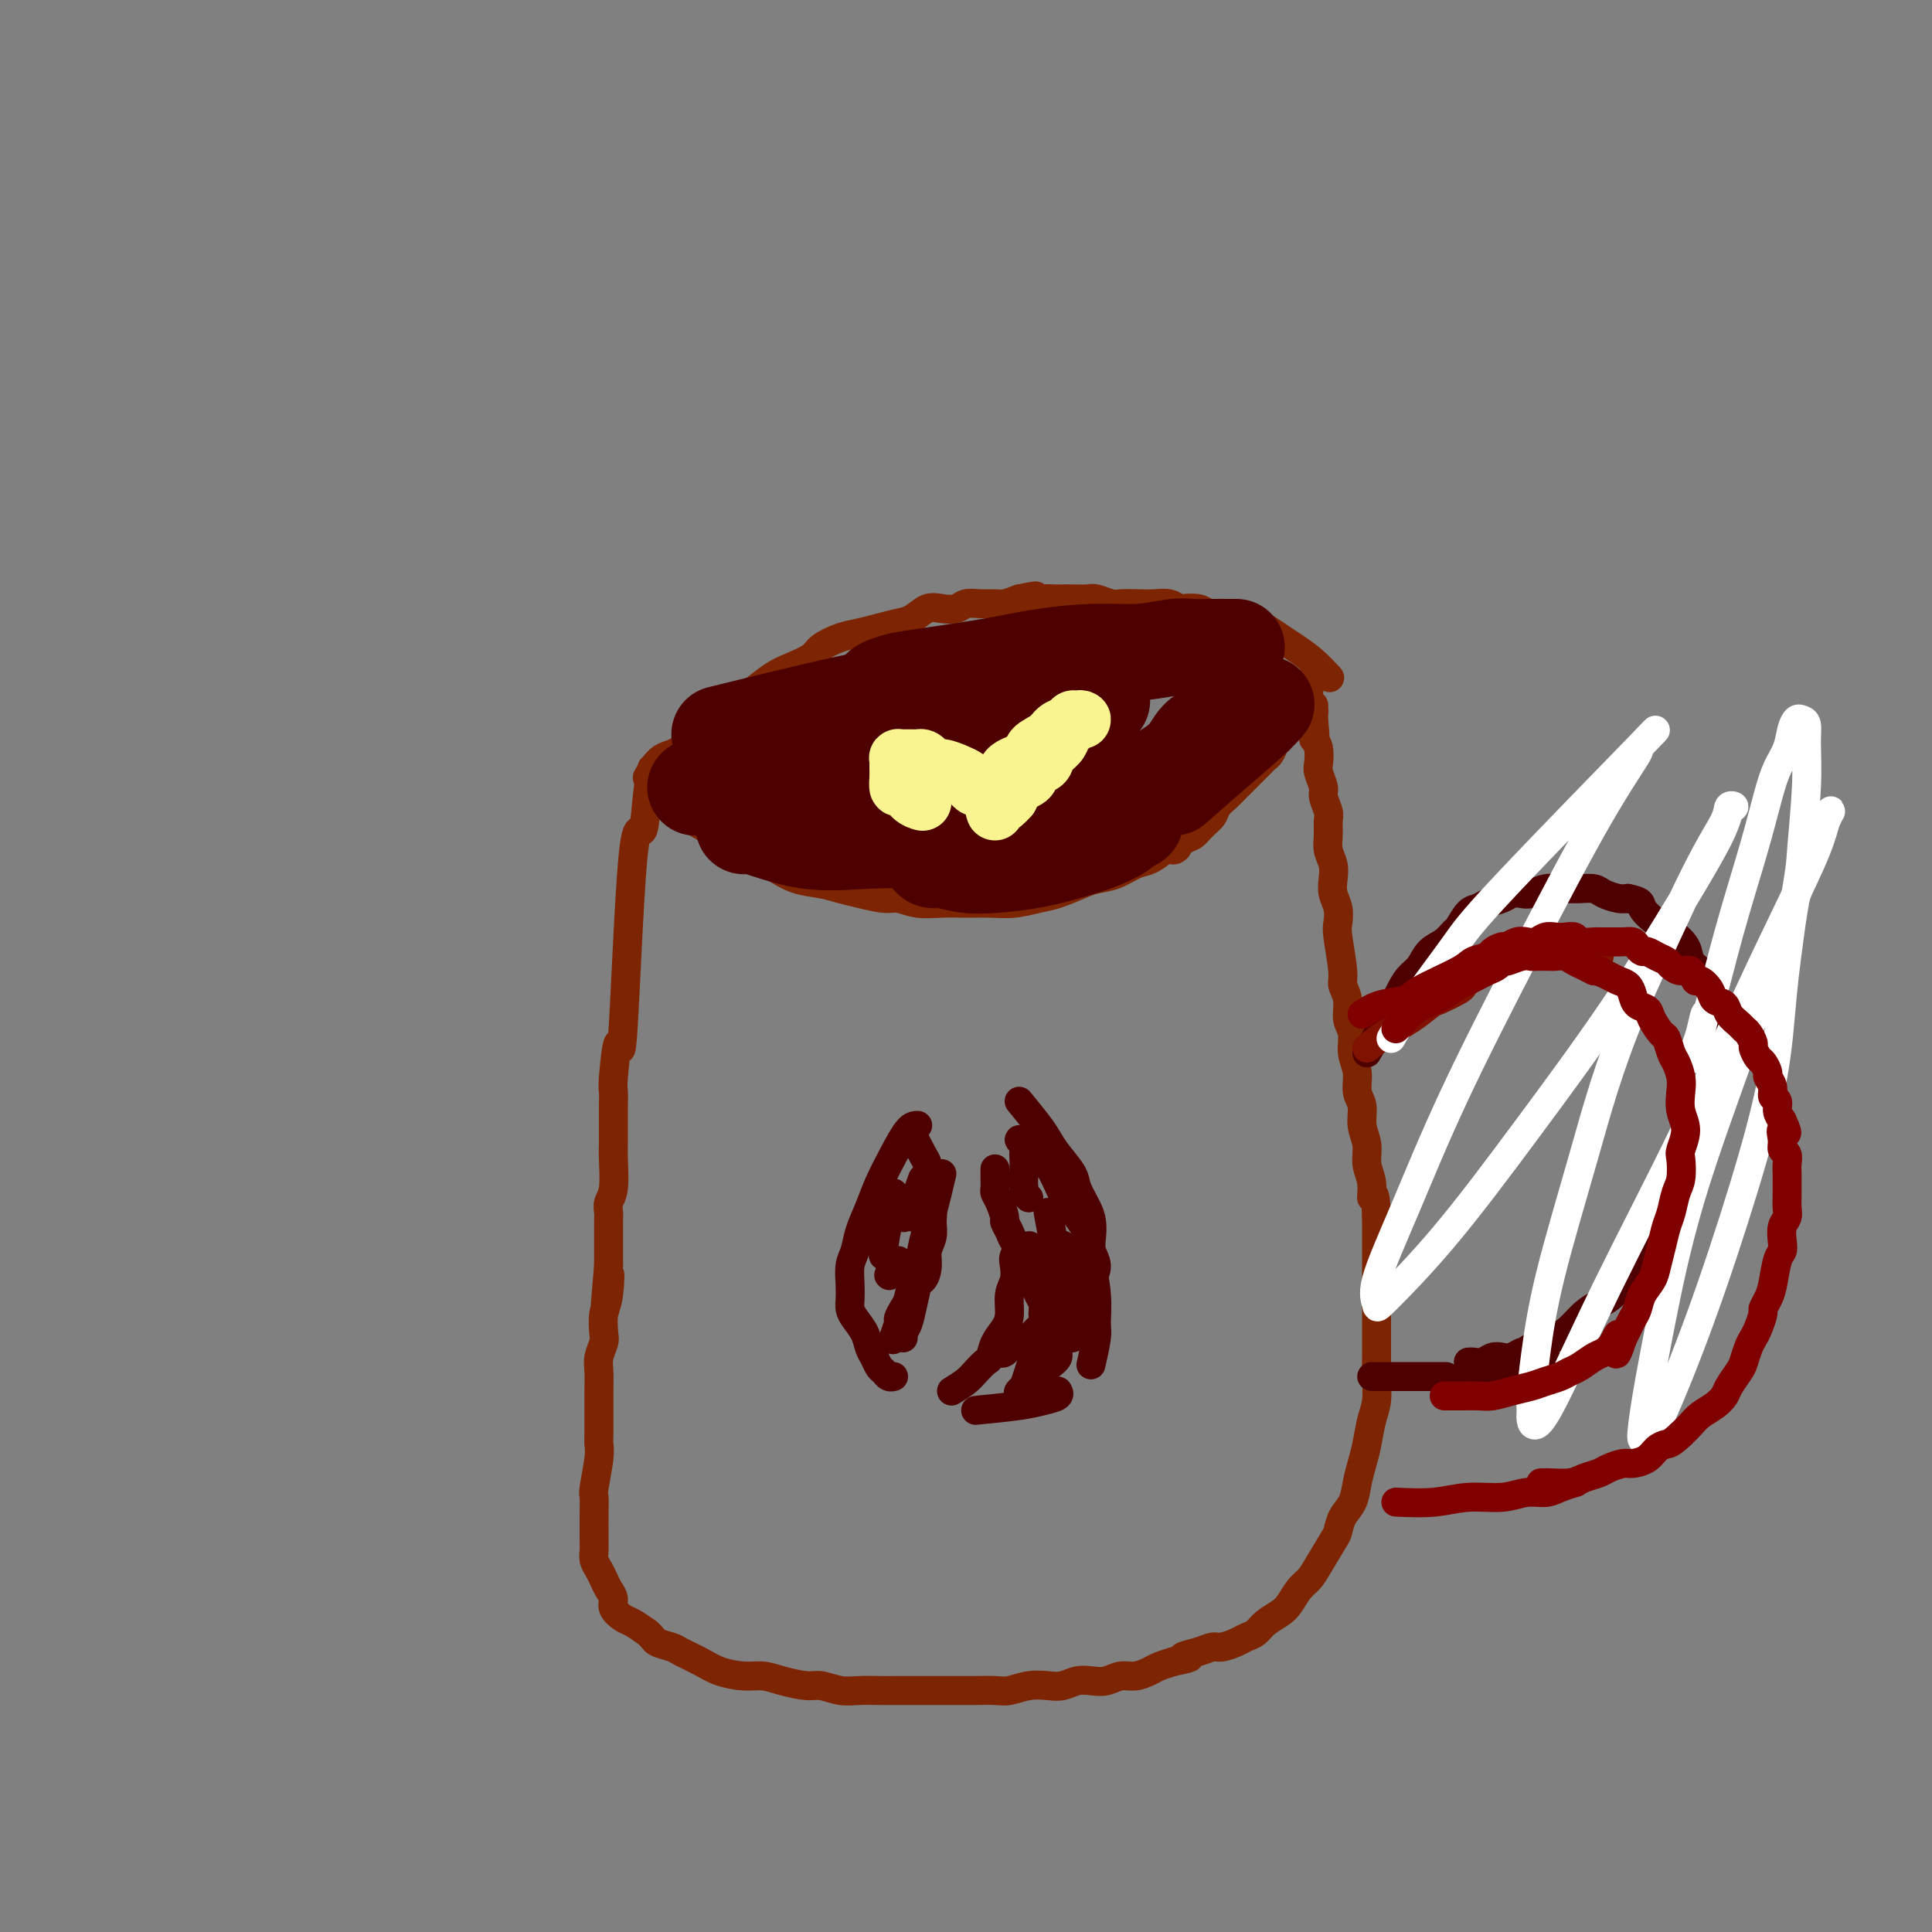 <svg viewBox='0 0 400 400' version='1.1' xmlns='http://www.w3.org/2000/svg' xmlns:xlink='http://www.w3.org/1999/xlink'><rect x="0" y="0" width="400" height="400" fill="#808080" stroke="none"/><g fill='none' stroke='#7D2502' stroke-width='6' stroke-linecap='round' stroke-linejoin='round'><path d='M135,159c-0.355,1.643 -0.711,3.287 -1,6c-0.289,2.713 -0.512,6.496 -1,7c-0.488,0.504 -1.241,-2.270 -2,6c-0.759,8.270 -1.524,27.584 -2,35c-0.476,7.416 -0.663,2.933 -1,3c-0.337,0.067 -0.822,4.684 -1,7c-0.178,2.316 -0.048,2.332 0,3c0.048,0.668 0.012,1.989 0,3c-0.012,1.011 -0.002,1.713 0,3c0.002,1.287 -0.003,3.160 0,4c0.003,0.840 0.015,0.648 0,1c-0.015,0.352 -0.057,1.248 0,3c0.057,1.752 0.211,4.361 0,6c-0.211,1.639 -0.789,2.308 -1,3c-0.211,0.692 -0.057,1.406 0,2c0.057,0.594 0.015,1.068 0,2c-0.015,0.932 -0.004,2.322 0,3c0.004,0.678 0.001,0.644 0,1c-0.001,0.356 -0.000,1.102 0,2c0.000,0.898 0.000,1.949 0,3'/><path d='M126,262c-1.408,16.481 -0.429,6.183 0,3c0.429,-3.183 0.307,0.750 0,3c-0.307,2.250 -0.800,2.817 -1,4c-0.200,1.183 -0.106,2.981 0,4c0.106,1.019 0.225,1.259 0,2c-0.225,0.741 -0.792,1.983 -1,3c-0.208,1.017 -0.056,1.809 0,3c0.056,1.191 0.015,2.780 0,4c-0.015,1.220 -0.003,2.070 0,3c0.003,0.930 -0.003,1.941 0,3c0.003,1.059 0.015,2.166 0,3c-0.015,0.834 -0.057,1.396 0,2c0.057,0.604 0.211,1.250 0,3c-0.211,1.750 -0.789,4.604 -1,6c-0.211,1.396 -0.057,1.332 0,2c0.057,0.668 0.015,2.066 0,3c-0.015,0.934 -0.005,1.405 0,2c0.005,0.595 0.004,1.314 0,2c-0.004,0.686 -0.012,1.338 0,2c0.012,0.662 0.044,1.332 0,2c-0.044,0.668 -0.165,1.334 0,2c0.165,0.666 0.617,1.333 1,2c0.383,0.667 0.697,1.334 1,2c0.303,0.666 0.594,1.329 1,2c0.406,0.671 0.926,1.348 1,2c0.074,0.652 -0.300,1.278 0,2c0.300,0.722 1.273,1.541 2,2c0.727,0.459 1.208,0.560 2,1c0.792,0.440 1.896,1.220 3,2'/><path d='M134,338c1.372,1.175 1.303,1.614 2,2c0.697,0.386 2.160,0.720 3,1c0.840,0.280 1.057,0.505 2,1c0.943,0.495 2.613,1.260 4,2c1.387,0.740 2.490,1.456 4,2c1.510,0.544 3.428,0.915 5,1c1.572,0.085 2.797,-0.117 4,0c1.203,0.117 2.383,0.553 4,1c1.617,0.447 3.672,0.904 5,1c1.328,0.096 1.931,-0.171 3,0c1.069,0.171 2.605,0.778 4,1c1.395,0.222 2.647,0.060 4,0c1.353,-0.060 2.805,-0.016 4,0c1.195,0.016 2.132,0.004 4,0c1.868,-0.004 4.667,-0.001 6,0c1.333,0.001 1.199,0.001 2,0c0.801,-0.001 2.538,-0.004 4,0c1.462,0.004 2.649,0.015 4,0c1.351,-0.015 2.864,-0.056 4,0c1.136,0.056 1.893,0.207 3,0c1.107,-0.207 2.565,-0.774 4,-1c1.435,-0.226 2.849,-0.112 4,0c1.151,0.112 2.041,0.222 3,0c0.959,-0.222 1.989,-0.777 3,-1c1.011,-0.223 2.004,-0.115 3,0c0.996,0.115 1.995,0.238 3,0c1.005,-0.238 2.015,-0.837 3,-1c0.985,-0.163 1.944,0.111 3,0c1.056,-0.111 2.207,-0.607 3,-1c0.793,-0.393 1.226,-0.684 2,-1c0.774,-0.316 1.887,-0.658 3,-1'/><path d='M243,344c5.574,-1.111 2.508,-0.889 2,-1c-0.508,-0.111 1.540,-0.555 3,-1c1.460,-0.445 2.331,-0.892 3,-1c0.669,-0.108 1.137,0.123 2,0c0.863,-0.123 2.122,-0.599 3,-1c0.878,-0.401 1.376,-0.725 2,-1c0.624,-0.275 1.374,-0.500 2,-1c0.626,-0.500 1.127,-1.274 2,-2c0.873,-0.726 2.120,-1.402 3,-2c0.880,-0.598 1.395,-1.116 2,-2c0.605,-0.884 1.300,-2.133 2,-3c0.700,-0.867 1.405,-1.352 2,-2c0.595,-0.648 1.080,-1.460 2,-3c0.920,-1.540 2.274,-3.808 3,-5c0.726,-1.192 0.824,-1.309 1,-2c0.176,-0.691 0.428,-1.958 1,-3c0.572,-1.042 1.462,-1.861 2,-3c0.538,-1.139 0.722,-2.600 1,-4c0.278,-1.400 0.649,-2.741 1,-4c0.351,-1.259 0.683,-2.437 1,-4c0.317,-1.563 0.621,-3.512 1,-5c0.379,-1.488 0.834,-2.515 1,-4c0.166,-1.485 0.045,-3.426 0,-5c-0.045,-1.574 -0.012,-2.779 0,-4c0.012,-1.221 0.003,-2.458 0,-4c-0.003,-1.542 -0.001,-3.388 0,-5c0.001,-1.612 0.000,-2.990 0,-4c-0.000,-1.010 -0.000,-1.652 0,-3c0.000,-1.348 0.000,-3.401 0,-5c-0.000,-1.599 -0.000,-2.742 0,-4c0.000,-1.258 0.000,-2.629 0,-4'/><path d='M285,252c-0.244,-6.654 -0.854,-4.288 -1,-4c-0.146,0.288 0.172,-1.501 0,-3c-0.172,-1.499 -0.835,-2.707 -1,-4c-0.165,-1.293 0.167,-2.670 0,-4c-0.167,-1.330 -0.833,-2.613 -1,-4c-0.167,-1.387 0.167,-2.878 0,-4c-0.167,-1.122 -0.833,-1.874 -1,-3c-0.167,-1.126 0.167,-2.626 0,-4c-0.167,-1.374 -0.833,-2.623 -1,-4c-0.167,-1.377 0.167,-2.882 0,-4c-0.167,-1.118 -0.833,-1.851 -1,-3c-0.167,-1.149 0.165,-2.716 0,-4c-0.165,-1.284 -0.828,-2.286 -1,-3c-0.172,-0.714 0.146,-1.139 0,-3c-0.146,-1.861 -0.757,-5.159 -1,-7c-0.243,-1.841 -0.117,-2.225 0,-3c0.117,-0.775 0.224,-1.940 0,-3c-0.224,-1.060 -0.778,-2.016 -1,-3c-0.222,-0.984 -0.112,-1.997 0,-3c0.112,-1.003 0.227,-1.997 0,-3c-0.227,-1.003 -0.797,-2.016 -1,-3c-0.203,-0.984 -0.039,-1.939 0,-3c0.039,-1.061 -0.046,-2.228 0,-3c0.046,-0.772 0.222,-1.150 0,-2c-0.222,-0.850 -0.843,-2.171 -1,-3c-0.157,-0.829 0.151,-1.167 0,-2c-0.151,-0.833 -0.762,-2.161 -1,-3c-0.238,-0.839 -0.102,-1.187 0,-2c0.102,-0.813 0.172,-2.089 0,-3c-0.172,-0.911 -0.586,-1.455 -1,-2'/><path d='M272,153c-2.007,-15.673 -0.524,-5.355 0,-2c0.524,3.355 0.088,-0.253 0,-2c-0.088,-1.747 0.173,-1.635 0,-2c-0.173,-0.365 -0.778,-1.208 -1,-2c-0.222,-0.792 -0.059,-1.532 0,-2c0.059,-0.468 0.016,-0.665 0,-1c-0.016,-0.335 -0.005,-0.810 0,-1c0.005,-0.190 0.002,-0.095 0,0'/><path d='M134,161c0.911,-1.605 1.823,-3.211 3,-4c1.177,-0.789 2.621,-0.763 4,-2c1.379,-1.237 2.693,-3.739 4,-5c1.307,-1.261 2.606,-1.282 4,-2c1.394,-0.718 2.881,-2.132 4,-3c1.119,-0.868 1.870,-1.191 3,-2c1.130,-0.809 2.640,-2.104 4,-3c1.360,-0.896 2.569,-1.392 4,-2c1.431,-0.608 3.085,-1.329 4,-2c0.915,-0.671 1.091,-1.293 2,-2c0.909,-0.707 2.550,-1.498 4,-2c1.450,-0.502 2.709,-0.716 4,-1c1.291,-0.284 2.614,-0.637 4,-1c1.386,-0.363 2.837,-0.737 4,-1c1.163,-0.263 2.040,-0.414 3,-1c0.960,-0.586 2.003,-1.607 3,-2c0.997,-0.393 1.948,-0.158 3,0c1.052,0.158 2.206,0.239 3,0c0.794,-0.239 1.226,-0.799 2,-1c0.774,-0.201 1.888,-0.044 3,0c1.112,0.044 2.223,-0.027 3,0c0.777,0.027 1.222,0.150 2,0c0.778,-0.150 1.889,-0.575 3,-1'/><path d='M211,124c6.020,-1.238 2.571,-0.332 2,0c-0.571,0.332 1.738,0.089 3,0c1.262,-0.089 1.478,-0.025 2,0c0.522,0.025 1.351,0.010 2,0c0.649,-0.010 1.116,-0.017 2,0c0.884,0.017 2.183,0.057 3,0c0.817,-0.057 1.152,-0.211 2,0c0.848,0.211 2.208,0.788 3,1c0.792,0.212 1.014,0.061 2,0c0.986,-0.061 2.735,-0.030 4,0c1.265,0.030 2.048,0.060 3,0c0.952,-0.060 2.075,-0.209 3,0c0.925,0.209 1.653,0.778 2,1c0.347,0.222 0.315,0.097 1,0c0.685,-0.097 2.088,-0.167 3,0c0.912,0.167 1.332,0.569 2,1c0.668,0.431 1.583,0.889 2,1c0.417,0.111 0.334,-0.125 1,0c0.666,0.125 2.080,0.612 3,1c0.920,0.388 1.346,0.678 2,1c0.654,0.322 1.534,0.675 2,1c0.466,0.325 0.517,0.623 1,1c0.483,0.377 1.399,0.832 2,1c0.601,0.168 0.886,0.048 1,0c0.114,-0.048 0.057,-0.024 0,0'/><path d='M140,168c2.559,1.396 5.117,2.793 7,4c1.883,1.207 3.090,2.225 4,3c0.910,0.775 1.524,1.307 3,2c1.476,0.693 3.816,1.548 5,2c1.184,0.452 1.214,0.502 2,1c0.786,0.498 2.329,1.444 4,2c1.671,0.556 3.472,0.722 5,1c1.528,0.278 2.785,0.667 4,1c1.215,0.333 2.389,0.611 4,1c1.611,0.389 3.658,0.889 5,1c1.342,0.111 1.978,-0.167 3,0c1.022,0.167 2.428,0.778 4,1c1.572,0.222 3.309,0.056 5,0c1.691,-0.056 3.336,-0.003 5,0c1.664,0.003 3.349,-0.044 5,0c1.651,0.044 3.270,0.180 5,0c1.730,-0.180 3.571,-0.677 5,-1c1.429,-0.323 2.444,-0.472 4,-1c1.556,-0.528 3.651,-1.436 5,-2c1.349,-0.564 1.950,-0.784 3,-1c1.050,-0.216 2.550,-0.429 4,-1c1.450,-0.571 2.852,-1.500 4,-2c1.148,-0.500 2.042,-0.571 3,-1c0.958,-0.429 1.979,-1.214 3,-2'/><path d='M241,176c4.380,-1.435 2.329,-0.023 2,0c-0.329,0.023 1.063,-1.345 2,-2c0.937,-0.655 1.420,-0.598 2,-1c0.580,-0.402 1.259,-1.263 2,-2c0.741,-0.737 1.546,-1.348 2,-2c0.454,-0.652 0.558,-1.343 1,-2c0.442,-0.657 1.221,-1.279 2,-2c0.779,-0.721 1.557,-1.541 2,-2c0.443,-0.459 0.553,-0.556 1,-1c0.447,-0.444 1.233,-1.236 2,-2c0.767,-0.764 1.515,-1.499 2,-2c0.485,-0.501 0.707,-0.768 1,-1c0.293,-0.232 0.656,-0.429 1,-1c0.344,-0.571 0.670,-1.515 1,-2c0.330,-0.485 0.666,-0.511 1,-1c0.334,-0.489 0.667,-1.440 1,-2c0.333,-0.560 0.666,-0.728 1,-1c0.334,-0.272 0.667,-0.647 1,-1c0.333,-0.353 0.664,-0.683 1,-1c0.336,-0.317 0.678,-0.621 1,-1c0.322,-0.379 0.625,-0.833 1,-1c0.375,-0.167 0.821,-0.048 1,0c0.179,0.048 0.089,0.024 0,0'/><path d='M262,130c2.173,1.440 4.345,2.881 6,4c1.655,1.119 2.792,1.917 4,3c1.208,1.083 2.488,2.452 3,3c0.512,0.548 0.256,0.274 0,0'/></g>
<g fill='none' stroke='#4E0000' stroke-width='20' stroke-linecap='round' stroke-linejoin='round'><path d='M144,163c5.058,-1.571 10.115,-3.142 14,-4c3.885,-0.858 6.597,-1.003 10,-2c3.403,-0.997 7.497,-2.844 11,-4c3.503,-1.156 6.414,-1.619 9,-2c2.586,-0.381 4.847,-0.679 7,-1c2.153,-0.321 4.197,-0.664 6,-1c1.803,-0.336 3.364,-0.664 5,-1c1.636,-0.336 3.349,-0.679 5,-1c1.651,-0.321 3.242,-0.621 4,-1c0.758,-0.379 0.684,-0.837 1,-1c0.316,-0.163 1.023,-0.032 1,0c-0.023,0.032 -0.777,-0.036 -1,0c-0.223,0.036 0.083,0.175 0,0c-0.083,-0.175 -0.557,-0.666 -4,0c-3.443,0.666 -9.856,2.487 -15,4c-5.144,1.513 -9.021,2.717 -13,4c-3.979,1.283 -8.061,2.644 -11,4c-2.939,1.356 -4.735,2.708 -7,4c-2.265,1.292 -5.000,2.525 -7,4c-2.000,1.475 -3.265,3.191 -4,4c-0.735,0.809 -0.941,0.710 -1,1c-0.059,0.290 0.028,0.967 0,1c-0.028,0.033 -0.173,-0.579 2,0c2.173,0.579 6.662,2.348 11,3c4.338,0.652 8.525,0.186 13,0c4.475,-0.186 9.237,-0.093 14,0'/><path d='M194,174c5.933,-0.178 7.266,-0.622 10,-1c2.734,-0.378 6.867,-0.690 10,-1c3.133,-0.310 5.264,-0.619 7,-1c1.736,-0.381 3.075,-0.836 4,-1c0.925,-0.164 1.434,-0.038 2,0c0.566,0.038 1.189,-0.012 1,0c-0.189,0.012 -1.188,0.087 -1,0c0.188,-0.087 1.564,-0.335 -2,0c-3.564,0.335 -12.069,1.253 -17,2c-4.931,0.747 -6.289,1.323 -8,2c-1.711,0.677 -3.776,1.453 -5,2c-1.224,0.547 -1.606,0.863 -2,1c-0.394,0.137 -0.799,0.093 -1,0c-0.201,-0.093 -0.199,-0.235 0,0c0.199,0.235 0.595,0.845 1,1c0.405,0.155 0.820,-0.147 2,0c1.180,0.147 3.126,0.741 5,1c1.874,0.259 3.676,0.182 6,0c2.324,-0.182 5.170,-0.468 8,-1c2.830,-0.532 5.642,-1.309 8,-2c2.358,-0.691 4.260,-1.297 6,-2c1.740,-0.703 3.317,-1.503 4,-2c0.683,-0.497 0.473,-0.691 1,-1c0.527,-0.309 1.791,-0.734 2,-1c0.209,-0.266 -0.637,-0.375 -1,-1c-0.363,-0.625 -0.244,-1.767 -2,-3c-1.756,-1.233 -5.388,-2.557 -10,-4c-4.612,-1.443 -10.203,-3.004 -14,-4c-3.797,-0.996 -5.799,-1.427 -8,-2c-2.201,-0.573 -4.600,-1.286 -7,-2'/><path d='M193,154c-5.178,-1.611 -3.622,-1.640 -4,-2c-0.378,-0.360 -2.688,-1.052 -4,-2c-1.312,-0.948 -1.625,-2.152 -2,-3c-0.375,-0.848 -0.810,-1.340 -1,-2c-0.190,-0.660 -0.133,-1.489 0,-2c0.133,-0.511 0.344,-0.704 1,-1c0.656,-0.296 1.757,-0.696 3,-1c1.243,-0.304 2.626,-0.511 6,-1c3.374,-0.489 8.738,-1.259 13,-2c4.262,-0.741 7.423,-1.452 11,-2c3.577,-0.548 7.569,-0.931 11,-1c3.431,-0.069 6.300,0.178 9,0c2.700,-0.178 5.230,-0.780 7,-1c1.770,-0.220 2.778,-0.059 4,0c1.222,0.059 2.657,0.016 4,0c1.343,-0.016 2.595,-0.004 3,0c0.405,0.004 -0.036,0.001 0,0c0.036,-0.001 0.548,-0.000 1,0c0.452,0.000 0.843,0.000 1,0c0.157,-0.000 0.078,-0.000 0,0'/><path d='M169,148c6.563,-1.380 13.126,-2.759 17,-4c3.874,-1.241 5.059,-2.343 7,-3c1.941,-0.657 4.638,-0.871 7,-1c2.362,-0.129 4.388,-0.175 6,0c1.612,0.175 2.809,0.572 4,1c1.191,0.428 2.375,0.889 4,1c1.625,0.111 3.689,-0.128 5,0c1.311,0.128 1.867,0.622 3,1c1.133,0.378 2.844,0.640 4,1c1.156,0.360 1.759,0.817 2,1c0.241,0.183 0.121,0.091 0,0'/><path d='M226,169c2.443,-1.866 4.886,-3.733 7,-5c2.114,-1.267 3.900,-1.936 6,-3c2.100,-1.064 4.514,-2.523 6,-4c1.486,-1.477 2.045,-2.970 3,-4c0.955,-1.030 2.308,-1.596 3,-2c0.692,-0.404 0.725,-0.647 1,-1c0.275,-0.353 0.793,-0.815 1,-1c0.207,-0.185 0.104,-0.092 0,0'/><path d='M243,163c2.565,-2.256 5.131,-4.512 8,-7c2.869,-2.488 6.042,-5.208 8,-7c1.958,-1.792 2.702,-2.655 3,-3c0.298,-0.345 0.149,-0.173 0,0'/><path d='M149,152c8.995,-2.218 17.991,-4.437 25,-6c7.009,-1.563 12.033,-2.471 17,-3c4.967,-0.529 9.878,-0.678 15,-1c5.122,-0.322 10.456,-0.818 14,-1c3.544,-0.182 5.298,-0.052 6,0c0.702,0.052 0.351,0.026 0,0'/><path d='M190,170c7.444,-2.511 14.889,-5.022 20,-7c5.111,-1.978 7.889,-3.422 9,-4c1.111,-0.578 0.556,-0.289 0,0'/></g>
<g fill='none' stroke='#F9F490' stroke-width='12' stroke-linecap='round' stroke-linejoin='round'><path d='M191,166c-0.649,-0.184 -1.298,-0.368 -2,-1c-0.702,-0.632 -1.456,-1.713 -2,-2c-0.544,-0.287 -0.878,0.221 -1,0c-0.122,-0.221 -0.034,-1.169 0,-2c0.034,-0.831 0.012,-1.543 0,-2c-0.012,-0.457 -0.014,-0.658 0,-1c0.014,-0.342 0.045,-0.824 0,-1c-0.045,-0.176 -0.167,-0.047 0,0c0.167,0.047 0.622,0.012 1,0c0.378,-0.012 0.679,-0.000 1,0c0.321,0.000 0.663,-0.010 1,0c0.337,0.010 0.670,0.040 1,0c0.330,-0.040 0.658,-0.151 1,0c0.342,0.151 0.697,0.565 1,1c0.303,0.435 0.553,0.890 1,1c0.447,0.110 1.089,-0.124 2,0c0.911,0.124 2.089,0.607 3,1c0.911,0.393 1.553,0.696 2,1c0.447,0.304 0.697,0.607 1,1c0.303,0.393 0.658,0.875 1,1c0.342,0.125 0.669,-0.107 1,0c0.331,0.107 0.665,0.554 1,1'/><path d='M204,164c2.433,1.070 0.516,0.246 0,0c-0.516,-0.246 0.369,0.086 1,0c0.631,-0.086 1.007,-0.589 1,-1c-0.007,-0.411 -0.397,-0.729 0,-1c0.397,-0.271 1.580,-0.495 2,-1c0.420,-0.505 0.076,-1.291 1,-2c0.924,-0.709 3.116,-1.342 4,-2c0.884,-0.658 0.461,-1.343 1,-2c0.539,-0.657 2.042,-1.286 3,-2c0.958,-0.714 1.372,-1.511 2,-2c0.628,-0.489 1.472,-0.668 2,-1c0.528,-0.332 0.741,-0.817 1,-1c0.259,-0.183 0.564,-0.065 1,0c0.436,0.065 1.003,0.076 1,0c-0.003,-0.076 -0.577,-0.239 -1,0c-0.423,0.239 -0.695,0.879 -1,1c-0.305,0.121 -0.644,-0.276 -1,0c-0.356,0.276 -0.729,1.225 -1,2c-0.271,0.775 -0.439,1.377 -1,2c-0.561,0.623 -1.516,1.266 -2,2c-0.484,0.734 -0.497,1.558 -1,2c-0.503,0.442 -1.497,0.502 -2,1c-0.503,0.498 -0.516,1.432 -1,2c-0.484,0.568 -1.438,0.768 -2,1c-0.562,0.232 -0.732,0.495 -1,1c-0.268,0.505 -0.634,1.253 -1,2'/><path d='M209,165c-2.404,2.657 -1.912,1.300 -2,1c-0.088,-0.300 -0.754,0.458 -1,1c-0.246,0.542 -0.070,0.869 0,1c0.070,0.131 0.035,0.065 0,0'/></g>
<g fill='none' stroke='#4E0000' stroke-width='6' stroke-linecap='round' stroke-linejoin='round'><path d='M283,218c1.398,-2.359 2.796,-4.719 4,-7c1.204,-2.281 2.213,-4.484 3,-6c0.787,-1.516 1.353,-2.347 2,-3c0.647,-0.653 1.377,-1.129 2,-2c0.623,-0.871 1.139,-2.139 2,-3c0.861,-0.861 2.065,-1.316 3,-2c0.935,-0.684 1.600,-1.598 2,-2c0.400,-0.402 0.534,-0.293 1,-1c0.466,-0.707 1.266,-2.232 2,-3c0.734,-0.768 1.404,-0.781 2,-1c0.596,-0.219 1.117,-0.646 2,-1c0.883,-0.354 2.126,-0.634 3,-1c0.874,-0.366 1.378,-0.816 2,-1c0.622,-0.184 1.360,-0.102 2,0c0.640,0.102 1.182,0.224 2,0c0.818,-0.224 1.914,-0.793 3,-1c1.086,-0.207 2.163,-0.053 3,0c0.837,0.053 1.435,0.004 2,0c0.565,-0.004 1.096,0.038 2,0c0.904,-0.038 2.180,-0.154 3,0c0.820,0.154 1.182,0.580 2,1c0.818,0.420 2.091,0.834 3,1c0.909,0.166 1.455,0.083 2,0'/><path d='M337,186c3.164,0.603 2.573,1.110 3,2c0.427,0.890 1.873,2.164 3,3c1.127,0.836 1.936,1.233 3,2c1.064,0.767 2.383,1.903 3,3c0.617,1.097 0.533,2.155 1,3c0.467,0.845 1.484,1.477 2,2c0.516,0.523 0.531,0.937 1,2c0.469,1.063 1.391,2.776 2,4c0.609,1.224 0.906,1.960 1,3c0.094,1.040 -0.016,2.383 0,4c0.016,1.617 0.158,3.507 0,5c-0.158,1.493 -0.617,2.590 -1,4c-0.383,1.410 -0.689,3.132 -1,5c-0.311,1.868 -0.626,3.883 -1,5c-0.374,1.117 -0.806,1.338 -2,4c-1.194,2.662 -3.149,7.767 -4,10c-0.851,2.233 -0.598,1.594 -1,2c-0.402,0.406 -1.460,1.856 -2,3c-0.540,1.144 -0.564,1.982 -1,3c-0.436,1.018 -1.285,2.216 -2,3c-0.715,0.784 -1.297,1.155 -2,2c-0.703,0.845 -1.528,2.165 -2,3c-0.472,0.835 -0.591,1.186 -1,2c-0.409,0.814 -1.110,2.092 -2,3c-0.890,0.908 -1.971,1.448 -3,2c-1.029,0.552 -2.005,1.118 -3,2c-0.995,0.882 -2.009,2.082 -3,3c-0.991,0.918 -1.959,1.555 -3,2c-1.041,0.445 -2.155,0.699 -3,1c-0.845,0.301 -1.423,0.651 -2,1'/><path d='M317,279c-2.987,1.869 -1.955,1.040 -2,1c-0.045,-0.040 -1.167,0.707 -2,1c-0.833,0.293 -1.376,0.131 -2,0c-0.624,-0.131 -1.330,-0.231 -2,0c-0.670,0.231 -1.304,0.794 -2,1c-0.696,0.206 -1.455,0.055 -2,0c-0.545,-0.055 -0.878,-0.015 -1,0c-0.122,0.015 -0.035,0.004 0,0c0.035,-0.004 0.017,-0.002 0,0'/><path d='M320,281c-3.436,1.290 -6.872,2.580 -9,3c-2.128,0.420 -2.948,-0.031 -4,0c-1.052,0.031 -2.334,0.544 -3,1c-0.666,0.456 -0.715,0.854 -1,1c-0.285,0.146 -0.808,0.039 -1,0c-0.192,-0.039 -0.055,-0.011 0,0c0.055,0.011 0.027,0.006 0,0'/><path d='M284,285c2.089,0.000 4.179,0.000 6,0c1.821,0.000 3.375,0.000 5,0c1.625,0.000 3.321,0.000 4,0c0.679,0.000 0.339,0.000 0,0'/></g>
<g fill='none' stroke='#7F1201' stroke-width='6' stroke-linecap='round' stroke-linejoin='round'><path d='M283,217c1.238,-1.015 2.475,-2.030 4,-3c1.525,-0.970 3.336,-1.895 5,-3c1.664,-1.105 3.181,-2.390 4,-3c0.819,-0.610 0.940,-0.545 2,-1c1.060,-0.455 3.058,-1.431 4,-2c0.942,-0.569 0.829,-0.729 1,-1c0.171,-0.271 0.626,-0.651 1,-1c0.374,-0.349 0.668,-0.668 1,-1c0.332,-0.332 0.701,-0.676 1,-1c0.299,-0.324 0.528,-0.626 1,-1c0.472,-0.374 1.187,-0.818 2,-1c0.813,-0.182 1.723,-0.102 2,0c0.277,0.102 -0.081,0.224 0,0c0.081,-0.224 0.599,-0.796 1,-1c0.401,-0.204 0.685,-0.041 1,0c0.315,0.041 0.662,-0.041 1,0c0.338,0.041 0.668,0.203 1,0c0.332,-0.203 0.666,-0.773 1,-1c0.334,-0.227 0.667,-0.112 1,0c0.333,0.112 0.667,0.223 1,0c0.333,-0.223 0.667,-0.778 1,-1c0.333,-0.222 0.667,-0.111 1,0'/><path d='M320,196c2.111,-0.464 1.889,-0.124 2,0c0.111,0.124 0.556,0.034 1,0c0.444,-0.034 0.889,-0.010 1,0c0.111,0.010 -0.110,0.006 0,0c0.110,-0.006 0.551,-0.016 1,0c0.449,0.016 0.908,0.056 1,0c0.092,-0.056 -0.181,-0.207 0,0c0.181,0.207 0.818,0.774 1,1c0.182,0.226 -0.091,0.113 0,0c0.091,-0.113 0.545,-0.226 1,0c0.455,0.226 0.910,0.793 1,1c0.090,0.207 -0.186,0.056 0,0c0.186,-0.056 0.834,-0.015 1,0c0.166,0.015 -0.151,0.004 0,0c0.151,-0.004 0.772,-0.001 1,0c0.228,0.001 0.065,0.000 0,0c-0.065,-0.000 -0.033,-0.000 0,0'/></g>
<g fill='none' stroke='#FFFFFF' stroke-width='6' stroke-linecap='round' stroke-linejoin='round'><path d='M288,215c1.313,-2.294 2.626,-4.588 5,-8c2.374,-3.412 5.808,-7.941 8,-11c2.192,-3.059 3.143,-4.649 11,-13c7.857,-8.351 22.619,-23.465 28,-29c5.381,-5.535 1.381,-1.493 0,0c-1.381,1.493 -0.142,0.436 -1,2c-0.858,1.564 -3.814,5.748 -8,13c-4.186,7.252 -9.601,17.571 -15,28c-5.399,10.429 -10.782,20.967 -15,30c-4.218,9.033 -7.270,16.560 -10,23c-2.730,6.440 -5.139,11.793 -6,15c-0.861,3.207 -0.176,4.267 0,5c0.176,0.733 -0.157,1.140 2,-1c2.157,-2.140 6.805,-6.827 12,-13c5.195,-6.173 10.935,-13.832 17,-22c6.065,-8.168 12.453,-16.843 18,-25c5.547,-8.157 10.253,-15.795 14,-22c3.747,-6.205 6.534,-10.977 8,-14c1.466,-3.023 1.610,-4.296 2,-5c0.390,-0.704 1.027,-0.838 1,-1c-0.027,-0.162 -0.719,-0.353 -1,0c-0.281,0.353 -0.153,1.249 -1,3c-0.847,1.751 -2.671,4.357 -6,11c-3.329,6.643 -8.165,17.321 -13,28'/><path d='M338,209c-4.979,11.844 -7.425,20.955 -10,30c-2.575,9.045 -5.279,18.023 -7,25c-1.721,6.977 -2.459,11.952 -3,16c-0.541,4.048 -0.884,7.170 -1,9c-0.116,1.830 -0.006,2.368 0,3c0.006,0.632 -0.094,1.357 0,2c0.094,0.643 0.381,1.205 1,1c0.619,-0.205 1.570,-1.178 4,-6c2.430,-4.822 6.339,-13.492 11,-23c4.661,-9.508 10.075,-19.853 15,-30c4.925,-10.147 9.362,-20.095 13,-28c3.638,-7.905 6.477,-13.765 9,-19c2.523,-5.235 4.728,-9.843 6,-13c1.272,-3.157 1.609,-4.862 2,-6c0.391,-1.138 0.836,-1.710 1,-2c0.164,-0.290 0.046,-0.297 -1,2c-1.046,2.297 -3.019,6.899 -6,15c-2.981,8.101 -6.970,19.700 -11,31c-4.030,11.300 -8.100,22.299 -11,32c-2.900,9.701 -4.631,18.103 -6,25c-1.369,6.897 -2.376,12.288 -3,16c-0.624,3.712 -0.866,5.744 -1,7c-0.134,1.256 -0.159,1.737 0,2c0.159,0.263 0.501,0.307 1,0c0.499,-0.307 1.155,-0.966 3,-5c1.845,-4.034 4.878,-11.443 8,-20c3.122,-8.557 6.332,-18.263 9,-27c2.668,-8.737 4.795,-16.506 6,-23c1.205,-6.494 1.487,-11.713 2,-17c0.513,-5.287 1.256,-10.644 2,-16'/><path d='M371,190c1.938,-11.175 1.784,-11.113 2,-14c0.216,-2.887 0.801,-8.722 1,-13c0.199,-4.278 0.012,-6.998 0,-9c-0.012,-2.002 0.152,-3.284 0,-4c-0.152,-0.716 -0.621,-0.864 -1,-1c-0.379,-0.136 -0.667,-0.260 -1,0c-0.333,0.260 -0.709,0.903 -1,2c-0.291,1.097 -0.496,2.647 -1,4c-0.504,1.353 -1.309,2.508 -2,4c-0.691,1.492 -1.270,3.321 -2,6c-0.730,2.679 -1.610,6.208 -3,11c-1.390,4.792 -3.290,10.846 -5,17c-1.710,6.154 -3.229,12.408 -4,15c-0.771,2.592 -0.795,1.521 -1,2c-0.205,0.479 -0.592,2.508 -1,4c-0.408,1.492 -0.838,2.449 -1,3c-0.162,0.551 -0.057,0.697 0,1c0.057,0.303 0.067,0.762 0,1c-0.067,0.238 -0.210,0.257 0,0c0.210,-0.257 0.774,-0.788 1,-1c0.226,-0.212 0.113,-0.106 0,0'/></g>
<g fill='none' stroke='#800000' stroke-width='6' stroke-linecap='round' stroke-linejoin='round'><path d='M289,213c0.666,-0.642 1.332,-1.284 2,-2c0.668,-0.716 1.337,-1.505 2,-2c0.663,-0.495 1.318,-0.696 2,-1c0.682,-0.304 1.390,-0.711 2,-1c0.610,-0.289 1.122,-0.459 2,-1c0.878,-0.541 2.123,-1.454 3,-2c0.877,-0.546 1.387,-0.725 2,-1c0.613,-0.275 1.328,-0.647 2,-1c0.672,-0.353 1.300,-0.687 2,-1c0.700,-0.313 1.473,-0.606 2,-1c0.527,-0.394 0.807,-0.890 1,-1c0.193,-0.110 0.297,0.167 1,0c0.703,-0.167 2.005,-0.776 3,-1c0.995,-0.224 1.684,-0.061 2,0c0.316,0.061 0.259,0.019 1,0c0.741,-0.019 2.282,-0.016 3,0c0.718,0.016 0.615,0.046 1,0c0.385,-0.046 1.258,-0.167 2,0c0.742,0.167 1.354,0.622 2,1c0.646,0.378 1.328,0.679 2,1c0.672,0.321 1.336,0.660 2,1'/><path d='M330,201c2.450,0.417 1.077,-0.040 1,0c-0.077,0.040 1.144,0.578 2,1c0.856,0.422 1.347,0.728 2,1c0.653,0.272 1.469,0.508 2,1c0.531,0.492 0.776,1.239 1,2c0.224,0.761 0.427,1.536 1,2c0.573,0.464 1.516,0.618 2,1c0.484,0.382 0.511,0.993 1,2c0.489,1.007 1.441,2.408 2,3c0.559,0.592 0.724,0.373 1,1c0.276,0.627 0.661,2.099 1,3c0.339,0.901 0.631,1.230 1,2c0.369,0.770 0.813,1.982 1,3c0.187,1.018 0.117,1.842 0,3c-0.117,1.158 -0.279,2.649 0,4c0.279,1.351 1.000,2.562 1,4c-0.000,1.438 -0.721,3.102 -1,4c-0.279,0.898 -0.116,1.030 0,2c0.116,0.970 0.186,2.779 0,4c-0.186,1.221 -0.627,1.853 -1,3c-0.373,1.147 -0.676,2.810 -1,4c-0.324,1.190 -0.668,1.907 -1,3c-0.332,1.093 -0.652,2.562 -1,4c-0.348,1.438 -0.723,2.847 -1,4c-0.277,1.153 -0.455,2.052 -1,3c-0.545,0.948 -1.455,1.945 -2,3c-0.545,1.055 -0.723,2.169 -1,3c-0.277,0.831 -0.651,1.377 -1,2c-0.349,0.623 -0.671,1.321 -1,2c-0.329,0.679 -0.664,1.340 -1,2'/><path d='M336,277c-2.204,6.622 -1.213,1.676 -1,0c0.213,-1.676 -0.352,-0.082 -1,1c-0.648,1.082 -1.380,1.652 -2,2c-0.620,0.348 -1.128,0.474 -2,1c-0.872,0.526 -2.109,1.450 -3,2c-0.891,0.550 -1.438,0.724 -2,1c-0.562,0.276 -1.140,0.652 -2,1c-0.860,0.348 -2.001,0.668 -3,1c-0.999,0.332 -1.856,0.678 -3,1c-1.144,0.322 -2.576,0.622 -4,1c-1.424,0.378 -2.840,0.833 -4,1c-1.160,0.167 -2.062,0.045 -3,0c-0.938,-0.045 -1.911,-0.012 -3,0c-1.089,0.012 -2.293,0.003 -3,0c-0.707,-0.003 -0.916,-0.001 -1,0c-0.084,0.001 -0.042,0.000 0,0'/><path d='M282,210c1.155,-0.764 2.310,-1.528 4,-2c1.690,-0.472 3.914,-0.651 5,-1c1.086,-0.349 1.035,-0.867 3,-2c1.965,-1.133 5.945,-2.882 8,-4c2.055,-1.118 2.185,-1.605 3,-2c0.815,-0.395 2.315,-0.698 3,-1c0.685,-0.302 0.554,-0.603 1,-1c0.446,-0.397 1.470,-0.890 2,-1c0.530,-0.110 0.565,0.163 1,0c0.435,-0.163 1.271,-0.762 2,-1c0.729,-0.238 1.350,-0.116 2,0c0.650,0.116 1.330,0.226 2,0c0.670,-0.226 1.329,-0.789 2,-1c0.671,-0.211 1.353,-0.071 2,0c0.647,0.071 1.259,0.071 2,0c0.741,-0.071 1.612,-0.215 2,0c0.388,0.215 0.292,0.790 1,1c0.708,0.210 2.221,0.056 3,0c0.779,-0.056 0.825,-0.015 1,0c0.175,0.015 0.479,0.004 1,0c0.521,-0.004 1.261,-0.002 2,0'/><path d='M334,195c3.289,-0.003 1.511,-0.011 1,0c-0.511,0.011 0.243,0.041 1,0c0.757,-0.041 1.515,-0.152 2,0c0.485,0.152 0.697,0.565 1,1c0.303,0.435 0.696,0.890 1,1c0.304,0.110 0.518,-0.124 1,0c0.482,0.124 1.232,0.605 2,1c0.768,0.395 1.554,0.702 2,1c0.446,0.298 0.552,0.586 1,1c0.448,0.414 1.237,0.954 2,1c0.763,0.046 1.499,-0.401 2,0c0.501,0.401 0.768,1.651 1,2c0.232,0.349 0.428,-0.202 1,0c0.572,0.202 1.519,1.157 2,2c0.481,0.843 0.496,1.574 1,2c0.504,0.426 1.497,0.547 2,1c0.503,0.453 0.517,1.239 1,2c0.483,0.761 1.435,1.498 2,2c0.565,0.502 0.743,0.768 1,1c0.257,0.232 0.593,0.428 1,1c0.407,0.572 0.884,1.519 1,2c0.116,0.481 -0.128,0.495 0,1c0.128,0.505 0.627,1.500 1,2c0.373,0.500 0.621,0.505 1,1c0.379,0.495 0.890,1.480 1,2c0.110,0.520 -0.182,0.576 0,1c0.182,0.424 0.836,1.216 1,2c0.164,0.784 -0.162,1.561 0,2c0.162,0.439 0.813,0.541 1,1c0.187,0.459 -0.089,1.274 0,2c0.089,0.726 0.545,1.363 1,2'/><path d='M369,232c1.852,4.074 0.482,2.261 0,2c-0.482,-0.261 -0.077,1.032 0,2c0.077,0.968 -0.176,1.611 0,2c0.176,0.389 0.779,0.523 1,1c0.221,0.477 0.059,1.297 0,2c-0.059,0.703 -0.016,1.291 0,2c0.016,0.709 0.005,1.541 0,2c-0.005,0.459 -0.005,0.545 0,1c0.005,0.455 0.015,1.280 0,2c-0.015,0.720 -0.056,1.334 0,2c0.056,0.666 0.208,1.383 0,2c-0.208,0.617 -0.777,1.134 -1,2c-0.223,0.866 -0.101,2.080 0,3c0.101,0.920 0.181,1.546 0,2c-0.181,0.454 -0.622,0.736 -1,2c-0.378,1.264 -0.693,3.511 -1,5c-0.307,1.489 -0.607,2.219 -1,3c-0.393,0.781 -0.879,1.612 -1,2c-0.121,0.388 0.122,0.335 0,1c-0.122,0.665 -0.609,2.050 -1,3c-0.391,0.950 -0.686,1.466 -1,2c-0.314,0.534 -0.647,1.088 -1,2c-0.353,0.912 -0.726,2.184 -1,3c-0.274,0.816 -0.447,1.177 -1,2c-0.553,0.823 -1.485,2.107 -2,3c-0.515,0.893 -0.613,1.394 -1,2c-0.387,0.606 -1.062,1.317 -2,2c-0.938,0.683 -2.137,1.338 -3,2c-0.863,0.662 -1.389,1.332 -2,2c-0.611,0.668 -1.305,1.334 -2,2'/><path d='M348,297c-2.126,1.967 -2.441,1.885 -3,2c-0.559,0.115 -1.361,0.426 -2,1c-0.639,0.574 -1.115,1.411 -2,2c-0.885,0.589 -2.180,0.931 -3,1c-0.820,0.069 -1.166,-0.135 -2,0c-0.834,0.135 -2.157,0.611 -3,1c-0.843,0.389 -1.206,0.693 -2,1c-0.794,0.307 -2.020,0.618 -3,1c-0.980,0.382 -1.713,0.834 -3,1c-1.287,0.166 -3.129,0.044 -4,0c-0.871,-0.044 -0.773,-0.012 -1,0c-0.227,0.012 -0.779,0.003 -1,0c-0.221,-0.003 -0.110,-0.002 0,0'/><path d='M289,311c2.768,0.122 5.535,0.244 8,0c2.465,-0.244 4.627,-0.853 7,-1c2.373,-0.147 4.959,0.167 7,0c2.041,-0.167 3.539,-0.815 5,-1c1.461,-0.185 2.887,0.095 4,0c1.113,-0.095 1.915,-0.564 3,-1c1.085,-0.436 2.453,-0.839 3,-1c0.547,-0.161 0.274,-0.081 0,0'/></g>
<g fill='none' stroke='#4E0000' stroke-width='6' stroke-linecap='round' stroke-linejoin='round'><path d='M190,233c-0.584,0.007 -1.169,0.013 -2,1c-0.831,0.987 -1.910,2.953 -3,5c-1.090,2.047 -2.191,4.174 -3,6c-0.809,1.826 -1.327,3.349 -2,5c-0.673,1.651 -1.501,3.429 -2,5c-0.499,1.571 -0.670,2.935 -1,4c-0.330,1.065 -0.818,1.832 -1,3c-0.182,1.168 -0.056,2.738 0,4c0.056,1.262 0.042,2.215 0,3c-0.042,0.785 -0.113,1.403 0,2c0.113,0.597 0.412,1.172 1,2c0.588,0.828 1.467,1.909 2,3c0.533,1.091 0.720,2.191 1,3c0.280,0.809 0.653,1.327 1,2c0.347,0.673 0.668,1.501 1,2c0.332,0.499 0.677,0.670 1,1c0.323,0.330 0.625,0.820 1,1c0.375,0.180 0.821,0.052 1,0c0.179,-0.052 0.089,-0.026 0,0'/><path d='M189,234c-0.197,0.019 -0.393,0.037 0,1c0.393,0.963 1.377,2.869 2,4c0.623,1.131 0.885,1.485 1,2c0.115,0.515 0.085,1.191 0,2c-0.085,0.809 -0.223,1.753 0,3c0.223,1.247 0.806,2.798 1,4c0.194,1.202 -0.003,2.056 0,3c0.003,0.944 0.204,1.977 0,3c-0.204,1.023 -0.814,2.035 -1,3c-0.186,0.965 0.053,1.882 0,3c-0.053,1.118 -0.396,2.436 -1,3c-0.604,0.564 -1.467,0.372 -2,1c-0.533,0.628 -0.735,2.074 -1,3c-0.265,0.926 -0.593,1.331 -1,2c-0.407,0.669 -0.893,1.602 -1,2c-0.107,0.398 0.163,0.261 0,1c-0.163,0.739 -0.761,2.354 -1,3c-0.239,0.646 -0.120,0.323 0,0'/><path d='M197,288c1.095,-0.676 2.190,-1.353 3,-2c0.810,-0.647 1.334,-1.265 2,-2c0.666,-0.735 1.475,-1.588 2,-2c0.525,-0.412 0.767,-0.382 1,-1c0.233,-0.618 0.459,-1.883 1,-3c0.541,-1.117 1.399,-2.085 2,-3c0.601,-0.915 0.944,-1.778 1,-3c0.056,-1.222 -0.177,-2.804 0,-4c0.177,-1.196 0.762,-2.007 1,-3c0.238,-0.993 0.128,-2.166 0,-3c-0.128,-0.834 -0.273,-1.327 0,-2c0.273,-0.673 0.964,-1.527 1,-2c0.036,-0.473 -0.581,-0.567 -1,-1c-0.419,-0.433 -0.638,-1.205 -1,-2c-0.362,-0.795 -0.868,-1.612 -1,-2c-0.132,-0.388 0.108,-0.345 0,-1c-0.108,-0.655 -0.565,-2.006 -1,-3c-0.435,-0.994 -0.849,-1.629 -1,-2c-0.151,-0.371 -0.041,-0.478 0,-1c0.041,-0.522 0.011,-1.460 0,-2c-0.011,-0.540 -0.003,-0.684 0,-1c0.003,-0.316 0.001,-0.805 0,-1c-0.001,-0.195 -0.000,-0.098 0,0'/><path d='M211,228c1.502,1.837 3.003,3.673 4,5c0.997,1.327 1.489,2.144 2,3c0.511,0.856 1.041,1.751 2,3c0.959,1.249 2.348,2.851 3,4c0.652,1.149 0.566,1.844 1,3c0.434,1.156 1.389,2.774 2,4c0.611,1.226 0.879,2.061 1,3c0.121,0.939 0.095,1.981 0,3c-0.095,1.019 -0.259,2.016 0,3c0.259,0.984 0.942,1.954 1,3c0.058,1.046 -0.509,2.167 -1,3c-0.491,0.833 -0.905,1.378 -1,2c-0.095,0.622 0.131,1.321 0,2c-0.131,0.679 -0.617,1.337 -1,2c-0.383,0.663 -0.661,1.333 -1,2c-0.339,0.667 -0.738,1.333 -1,2c-0.262,0.667 -0.388,1.334 -1,2c-0.612,0.666 -1.712,1.330 -2,2c-0.288,0.670 0.235,1.345 0,2c-0.235,0.655 -1.228,1.289 -2,2c-0.772,0.711 -1.323,1.499 -2,2c-0.677,0.501 -1.479,0.715 -2,1c-0.521,0.285 -0.760,0.643 -1,1'/><path d='M212,287c-1.622,1.778 -1.178,1.222 -1,1c0.178,-0.222 0.089,-0.111 0,0'/><path d='M213,248c-0.422,-0.438 -0.844,-0.877 -1,-2c-0.156,-1.123 -0.046,-2.932 0,-4c0.046,-1.068 0.029,-1.396 0,-2c-0.029,-0.604 -0.070,-1.483 0,-2c0.070,-0.517 0.252,-0.672 0,-1c-0.252,-0.328 -0.938,-0.829 -1,-1c-0.062,-0.171 0.500,-0.011 1,0c0.500,0.011 0.936,-0.127 1,0c0.064,0.127 -0.245,0.517 0,1c0.245,0.483 1.045,1.057 2,2c0.955,0.943 2.063,2.256 3,4c0.937,1.744 1.701,3.920 3,6c1.299,2.080 3.134,4.062 4,6c0.866,1.938 0.764,3.830 1,6c0.236,2.170 0.809,4.617 1,7c0.191,2.383 -0.000,4.701 0,6c0.000,1.299 0.192,1.581 0,3c-0.192,1.419 -0.769,3.977 -1,5c-0.231,1.023 -0.115,0.512 0,0'/><path d='M223,261c-0.787,1.406 -1.574,2.811 -2,4c-0.426,1.189 -0.492,2.160 -1,3c-0.508,0.840 -1.456,1.549 -2,2c-0.544,0.451 -0.682,0.643 -1,1c-0.318,0.357 -0.817,0.879 -1,1c-0.183,0.121 -0.049,-0.160 0,0c0.049,0.160 0.014,0.760 0,1c-0.014,0.240 -0.007,0.120 0,0'/><path d='M202,292c3.329,-0.332 6.657,-0.663 9,-1c2.343,-0.337 3.700,-0.678 5,-1c1.300,-0.322 2.542,-0.625 3,-1c0.458,-0.375 0.131,-0.821 0,-1c-0.131,-0.179 -0.065,-0.089 0,0'/><path d='M184,264c0.000,0.000 0.100,0.100 0.1,0.1'/><path d='M186,261c0.000,0.000 0.100,0.100 0.1,0.1'/><path d='M187,252c0.000,0.000 0.100,0.100 0.1,0.1'/><path d='M191,251c0.000,0.000 0.100,0.100 0.1,0.1'/><path d='M195,243c-0.643,2.768 -1.285,5.536 -2,8c-0.715,2.464 -1.502,4.625 -2,7c-0.498,2.375 -0.708,4.966 -1,7c-0.292,2.034 -0.667,3.512 -1,5c-0.333,1.488 -0.625,2.986 -1,4c-0.375,1.014 -0.832,1.542 -1,2c-0.168,0.458 -0.048,0.845 0,1c0.048,0.155 0.024,0.077 0,0'/><path d='M191,244c-0.844,2.311 -1.689,4.622 -2,6c-0.311,1.378 -0.089,1.822 0,2c0.089,0.178 0.044,0.089 0,0'/><path d='M185,247c-0.844,4.422 -1.689,8.844 -2,11c-0.311,2.156 -0.089,2.044 0,2c0.089,-0.044 0.044,-0.022 0,0'/><path d='M211,290c0.649,-1.925 1.298,-3.850 2,-6c0.702,-2.150 1.457,-4.526 2,-6c0.543,-1.474 0.875,-2.047 1,-3c0.125,-0.953 0.045,-2.286 0,-3c-0.045,-0.714 -0.055,-0.810 0,-1c0.055,-0.190 0.173,-0.473 0,-1c-0.173,-0.527 -0.638,-1.297 -1,-2c-0.362,-0.703 -0.620,-1.340 -1,-2c-0.380,-0.660 -0.883,-1.343 -1,-2c-0.117,-0.657 0.151,-1.286 0,-2c-0.151,-0.714 -0.721,-1.511 -1,-2c-0.279,-0.489 -0.267,-0.670 0,-1c0.267,-0.330 0.791,-0.809 1,-1c0.209,-0.191 0.105,-0.096 0,0'/><path d='M217,251c0.423,2.183 0.846,4.367 1,6c0.154,1.633 0.038,2.716 0,4c-0.038,1.284 0.001,2.767 0,4c-0.001,1.233 -0.042,2.214 0,3c0.042,0.786 0.166,1.376 0,2c-0.166,0.624 -0.622,1.281 -1,2c-0.378,0.719 -0.678,1.499 -1,2c-0.322,0.501 -0.666,0.725 -1,1c-0.334,0.275 -0.656,0.603 -1,1c-0.344,0.397 -0.709,0.863 -1,1c-0.291,0.137 -0.509,-0.054 -1,0c-0.491,0.054 -1.256,0.354 -2,1c-0.744,0.646 -1.467,1.637 -2,2c-0.533,0.363 -0.874,0.098 -1,0c-0.126,-0.098 -0.036,-0.028 0,0c0.036,0.028 0.018,0.014 0,0'/><path d='M222,277c-0.309,-1.433 -0.619,-2.865 -1,-4c-0.381,-1.135 -0.834,-1.972 -1,-3c-0.166,-1.028 -0.044,-2.247 0,-3c0.044,-0.753 0.012,-1.039 0,-2c-0.012,-0.961 -0.003,-2.598 0,-4c0.003,-1.402 0.001,-2.570 0,-3c-0.001,-0.430 -0.000,-0.123 0,0c0.000,0.123 0.000,0.061 0,0'/></g>
</svg>